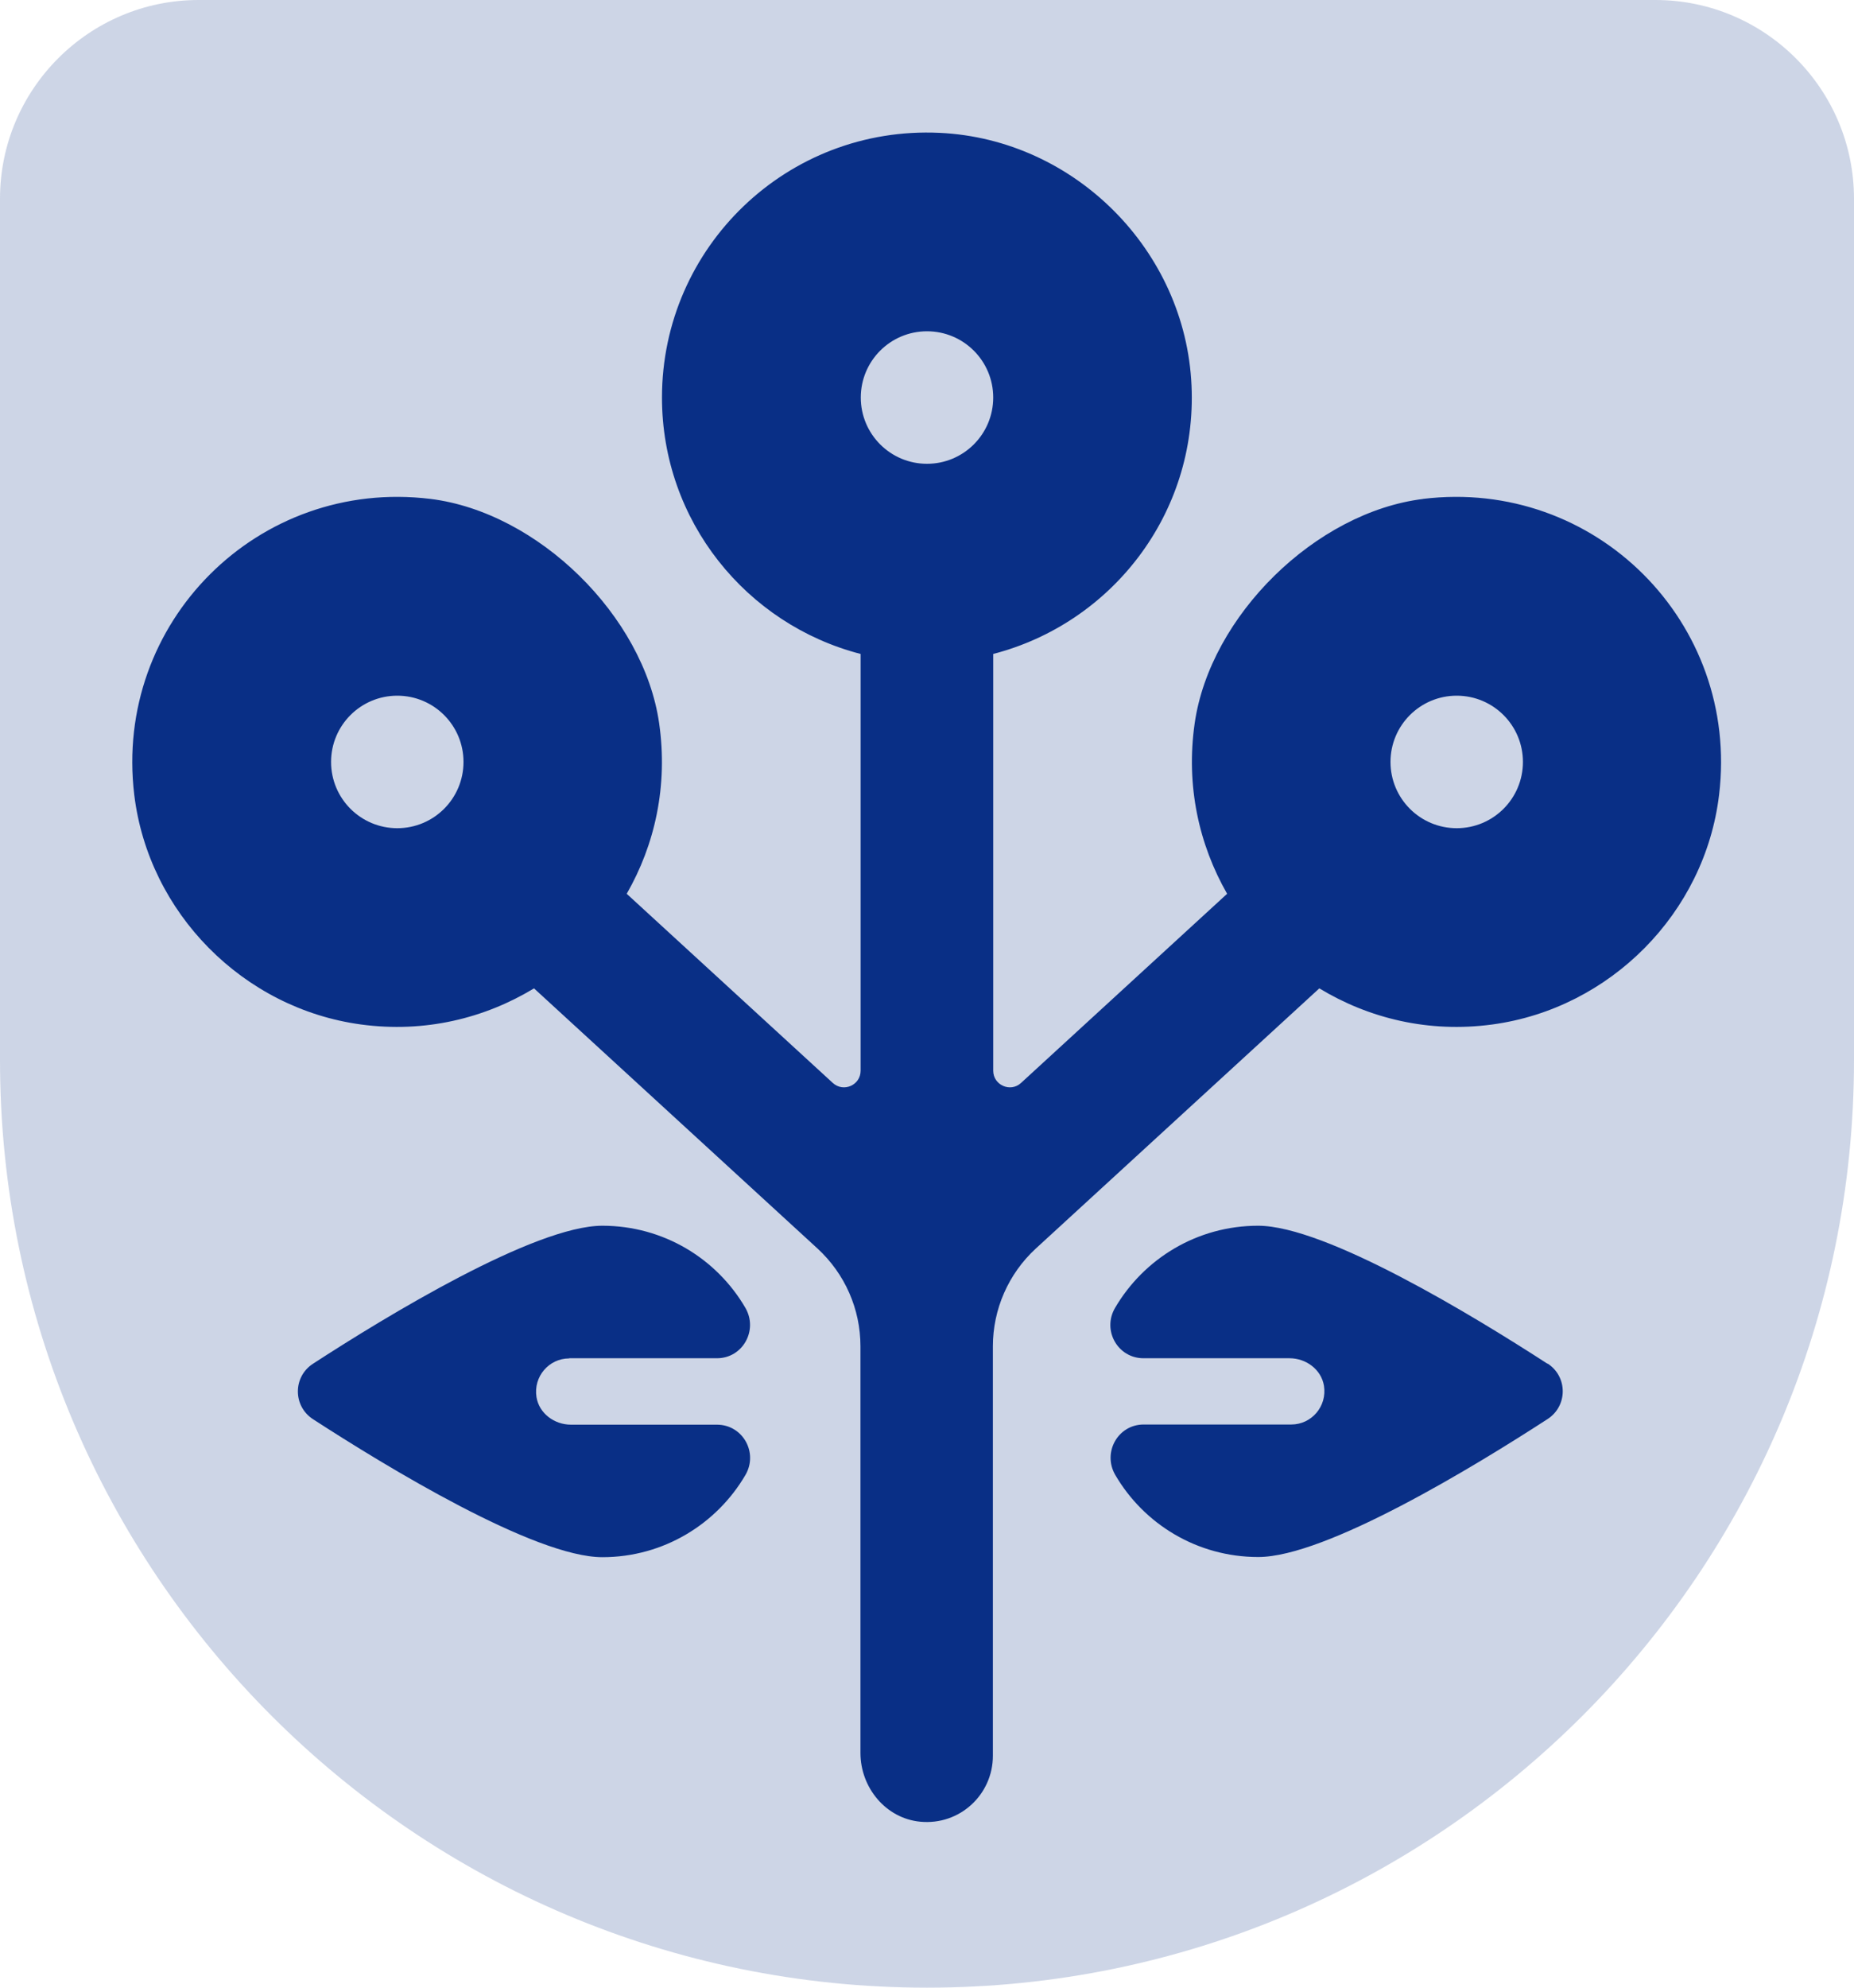 <?xml version="1.0" encoding="UTF-8"?>
<svg id="Layer_2" data-name="Layer 2" xmlns="http://www.w3.org/2000/svg" viewBox="0 0 112 120">
  <defs>
    <style>
      .cls-1, .cls-2 {
        fill: #092f86;
      }

      .cls-2 {
        opacity: .2;
      }
    </style>
  </defs>
  <path class="cls-2" d="M12,0h88C106.62,0,112,5.38,112,12v52c0,30.91-25.09,56-56,56h0C25.09,120,0,94.91,0,64V12C0,5.38,5.38,0,12,0Z"/>
  <g>
    <path class="cls-1" d="M85.99,30.12c-6.51.79-12.89,7.06-13.82,13.55-.54,3.77.26,7.32,1.96,10.29l-12.45,11.42c-.64.59-1.68.13-1.68-.74v-25.16c7.12-1.84,12.33-8.43,11.98-16.2-.36-8.16-7.06-14.88-15.22-15.26-9.19-.43-16.77,6.89-16.77,15.98,0,7.45,5.1,13.7,12,15.48v25.16c0,.87-1.03,1.33-1.68.74l-12.45-11.42c1.7-2.96,2.5-6.51,1.96-10.29-.93-6.49-7.32-12.75-13.82-13.55-10.4-1.27-19.14,7.46-17.89,17.86.86,7.13,6.58,12.91,13.7,13.87,3.85.52,7.46-.37,10.45-2.18l17.13,15.71c1.65,1.52,2.59,3.65,2.59,5.9v24.55c0,2.09,1.53,3.95,3.61,4.15,2.39.23,4.39-1.64,4.39-3.98v-24.72c0-2.24.94-4.38,2.59-5.9l17.13-15.71c2.99,1.81,6.6,2.7,10.45,2.18,7.12-.96,12.85-6.73,13.7-13.87,1.25-10.4-7.49-19.13-17.89-17.86ZM24,50c-2.21,0-4-1.79-4-4s1.79-4,4-4,4,1.79,4,4-1.79,4-4,4ZM56,20c2.21,0,4,1.79,4,4s-1.79,4-4,4-4-1.79-4-4,1.79-4,4-4ZM88,50c-2.21,0-4-1.79-4-4s1.79-4,4-4,4,1.79,4,4-1.79,4-4,4Z"/>
    <path class="cls-1" d="M93.48,82.33c-4.4-2.85-13.39-8.33-17.48-8.33-3.68,0-6.9,1.99-8.64,4.96-.79,1.35.16,3.04,1.72,3.04h8.82c1,0,1.92.68,2.08,1.66.2,1.25-.76,2.34-1.97,2.34h-8.92c-1.56,0-2.5,1.69-1.72,3.04,1.73,2.97,4.95,4.96,8.64,4.96,4.09,0,13.09-5.48,17.48-8.33,1.22-.79,1.22-2.56,0-3.35Z"/>
    <path class="cls-1" d="M34.39,82h8.92c1.56,0,2.5-1.69,1.72-3.04-1.73-2.97-4.95-4.96-8.64-4.96-4.09,0-13.09,5.48-17.48,8.33-1.22.79-1.22,2.56,0,3.35,4.4,2.85,13.39,8.33,17.48,8.33,3.68,0,6.9-1.99,8.64-4.96.79-1.35-.16-3.04-1.72-3.04h-8.82c-1,0-1.92-.68-2.08-1.66-.2-1.25.76-2.34,1.97-2.34Z"/>
  </g>
</svg>